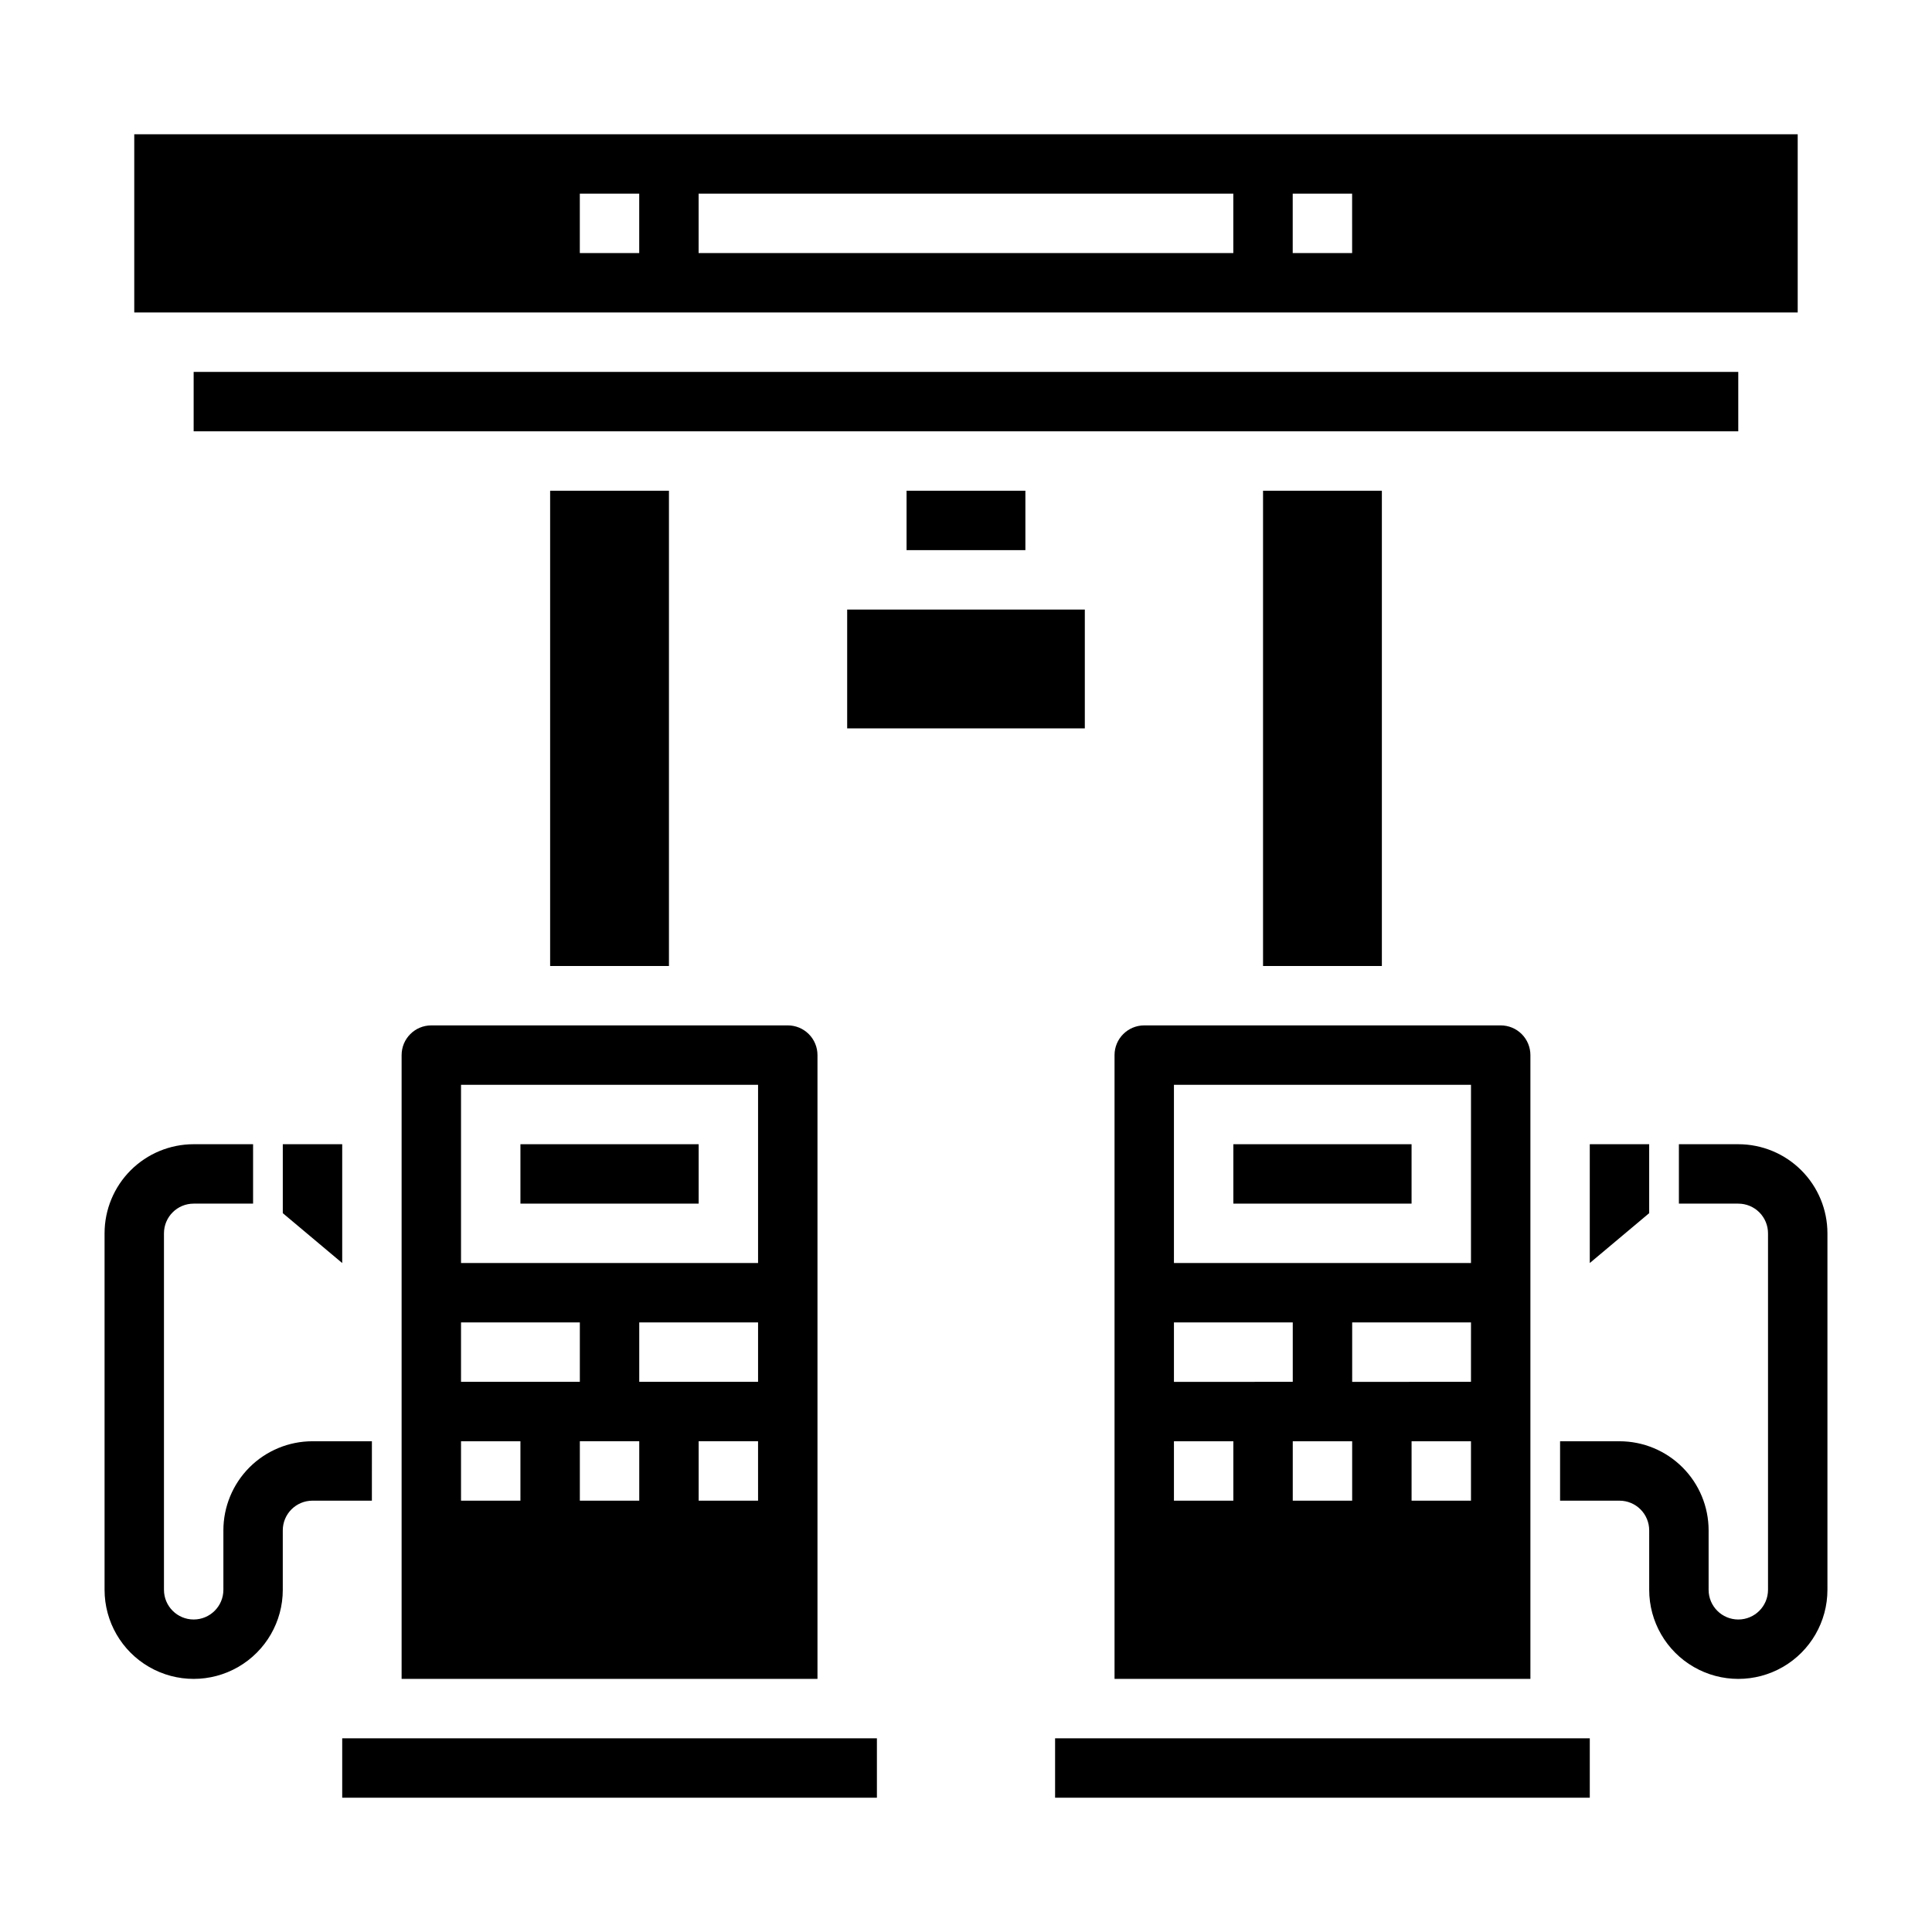<?xml version="1.0" encoding="UTF-8"?>
<!-- Uploaded to: ICON Repo, www.svgrepo.com, Generator: ICON Repo Mixer Tools -->
<svg fill="#000000" width="800px" height="800px" version="1.1" viewBox="144 144 512 512" xmlns="http://www.w3.org/2000/svg">
 <g>
  <path d="m368.51 305.54h62.977v31.488h-62.977z"/>
  <path d="m384.25 274.05h31.488v15.742h-31.488z"/>
  <path d="m423.61 604.67h141.7v15.742h-141.7z"/>
  <path d="m289.79 274.05h31.488v125.95h-31.488z"/>
  <path d="m234.69 478.72v-31.488h-15.746v18.27z"/>
  <path d="m250.43 423.61v165.31h110.21v-165.31c0-2.086-0.828-4.09-2.305-5.566-1.477-1.477-3.477-2.305-5.566-2.305h-94.465c-4.348 0-7.871 3.523-7.871 7.871zm62.977 118.08h-15.742v-15.746h15.742zm31.488 0h-15.746v-15.746h15.742zm0-31.488h-31.488v-15.746h31.488zm-78.719-78.719h78.719v47.23h-78.719zm0 62.977h31.488v15.742h-31.488zm0 31.488h15.742v15.742h-15.742z"/>
  <path d="m470.85 447.23h47.23v15.742h-47.23z"/>
  <path d="m281.92 447.23h47.23v15.742h-47.23z"/>
  <path d="m195.32 242.56h409.34v15.742h-409.34z"/>
  <path d="m478.72 274.05h31.488v125.95h-31.488z"/>
  <path d="m581.05 465.5v-18.27h-15.742v31.488z"/>
  <path d="m541.7 415.74h-94.465c-4.348 0-7.871 3.523-7.871 7.871v165.31h110.21v-165.31c0-2.086-0.828-4.09-2.305-5.566-1.477-1.477-3.481-2.305-5.566-2.305zm-86.594 78.719h31.488v15.742l-31.488 0.004zm15.742 47.23-15.742 0.004v-15.746h15.742zm31.488 0-15.742 0.004v-15.746h15.742zm31.488 0-15.742 0.004v-15.746h15.742zm0-31.488-31.484 0.004v-15.746h31.488zm0-31.488-78.719 0.004v-47.23h78.723z"/>
  <path d="m234.69 604.67h141.7v15.742h-141.7z"/>
  <path d="m620.41 179.58h-440.83v47.23h440.83zm-307.01 31.488h-15.742v-15.746h15.742zm157.44 0h-141.7v-15.746h141.7zm31.488 0h-15.746v-15.746h15.742z"/>
  <path d="m218.94 565.31v-15.746c0-4.348 3.523-7.871 7.871-7.871h15.742l0.004-15.746h-15.746c-6.262 0-12.27 2.488-16.699 6.918-4.426 4.43-6.914 10.438-6.914 16.699v15.746c0 4.348-3.527 7.871-7.875 7.871-4.348 0-7.871-3.523-7.871-7.871v-94.465c0-4.348 3.523-7.871 7.871-7.871h15.746v-15.746h-15.746c-6.262 0-12.27 2.488-16.699 6.918-4.426 4.43-6.914 10.434-6.914 16.699v94.465c0 8.438 4.5 16.23 11.809 20.449 7.305 4.219 16.309 4.219 23.613 0 7.309-4.219 11.809-12.012 11.809-20.449z"/>
  <path d="m604.67 447.23h-15.746v15.742h15.742l0.004 0.004c2.086 0 4.09 0.828 5.566 2.305 1.477 1.477 2.305 3.477 2.305 5.566v94.465c0 4.348-3.523 7.871-7.871 7.871s-7.871-3.523-7.871-7.871v-15.746c0-6.262-2.488-12.27-6.918-16.699-4.43-4.43-10.438-6.918-16.699-6.918h-15.746v15.742h15.742l0.004 0.004c2.086 0 4.09 0.828 5.566 2.305s2.305 3.481 2.305 5.566v15.746c0 8.438 4.5 16.23 11.809 20.449 7.309 4.219 16.309 4.219 23.617 0 7.305-4.219 11.809-12.012 11.809-20.449v-94.465c0-6.266-2.488-12.27-6.918-16.699-4.43-4.43-10.438-6.918-16.699-6.918z"/>
 </g>
</svg>